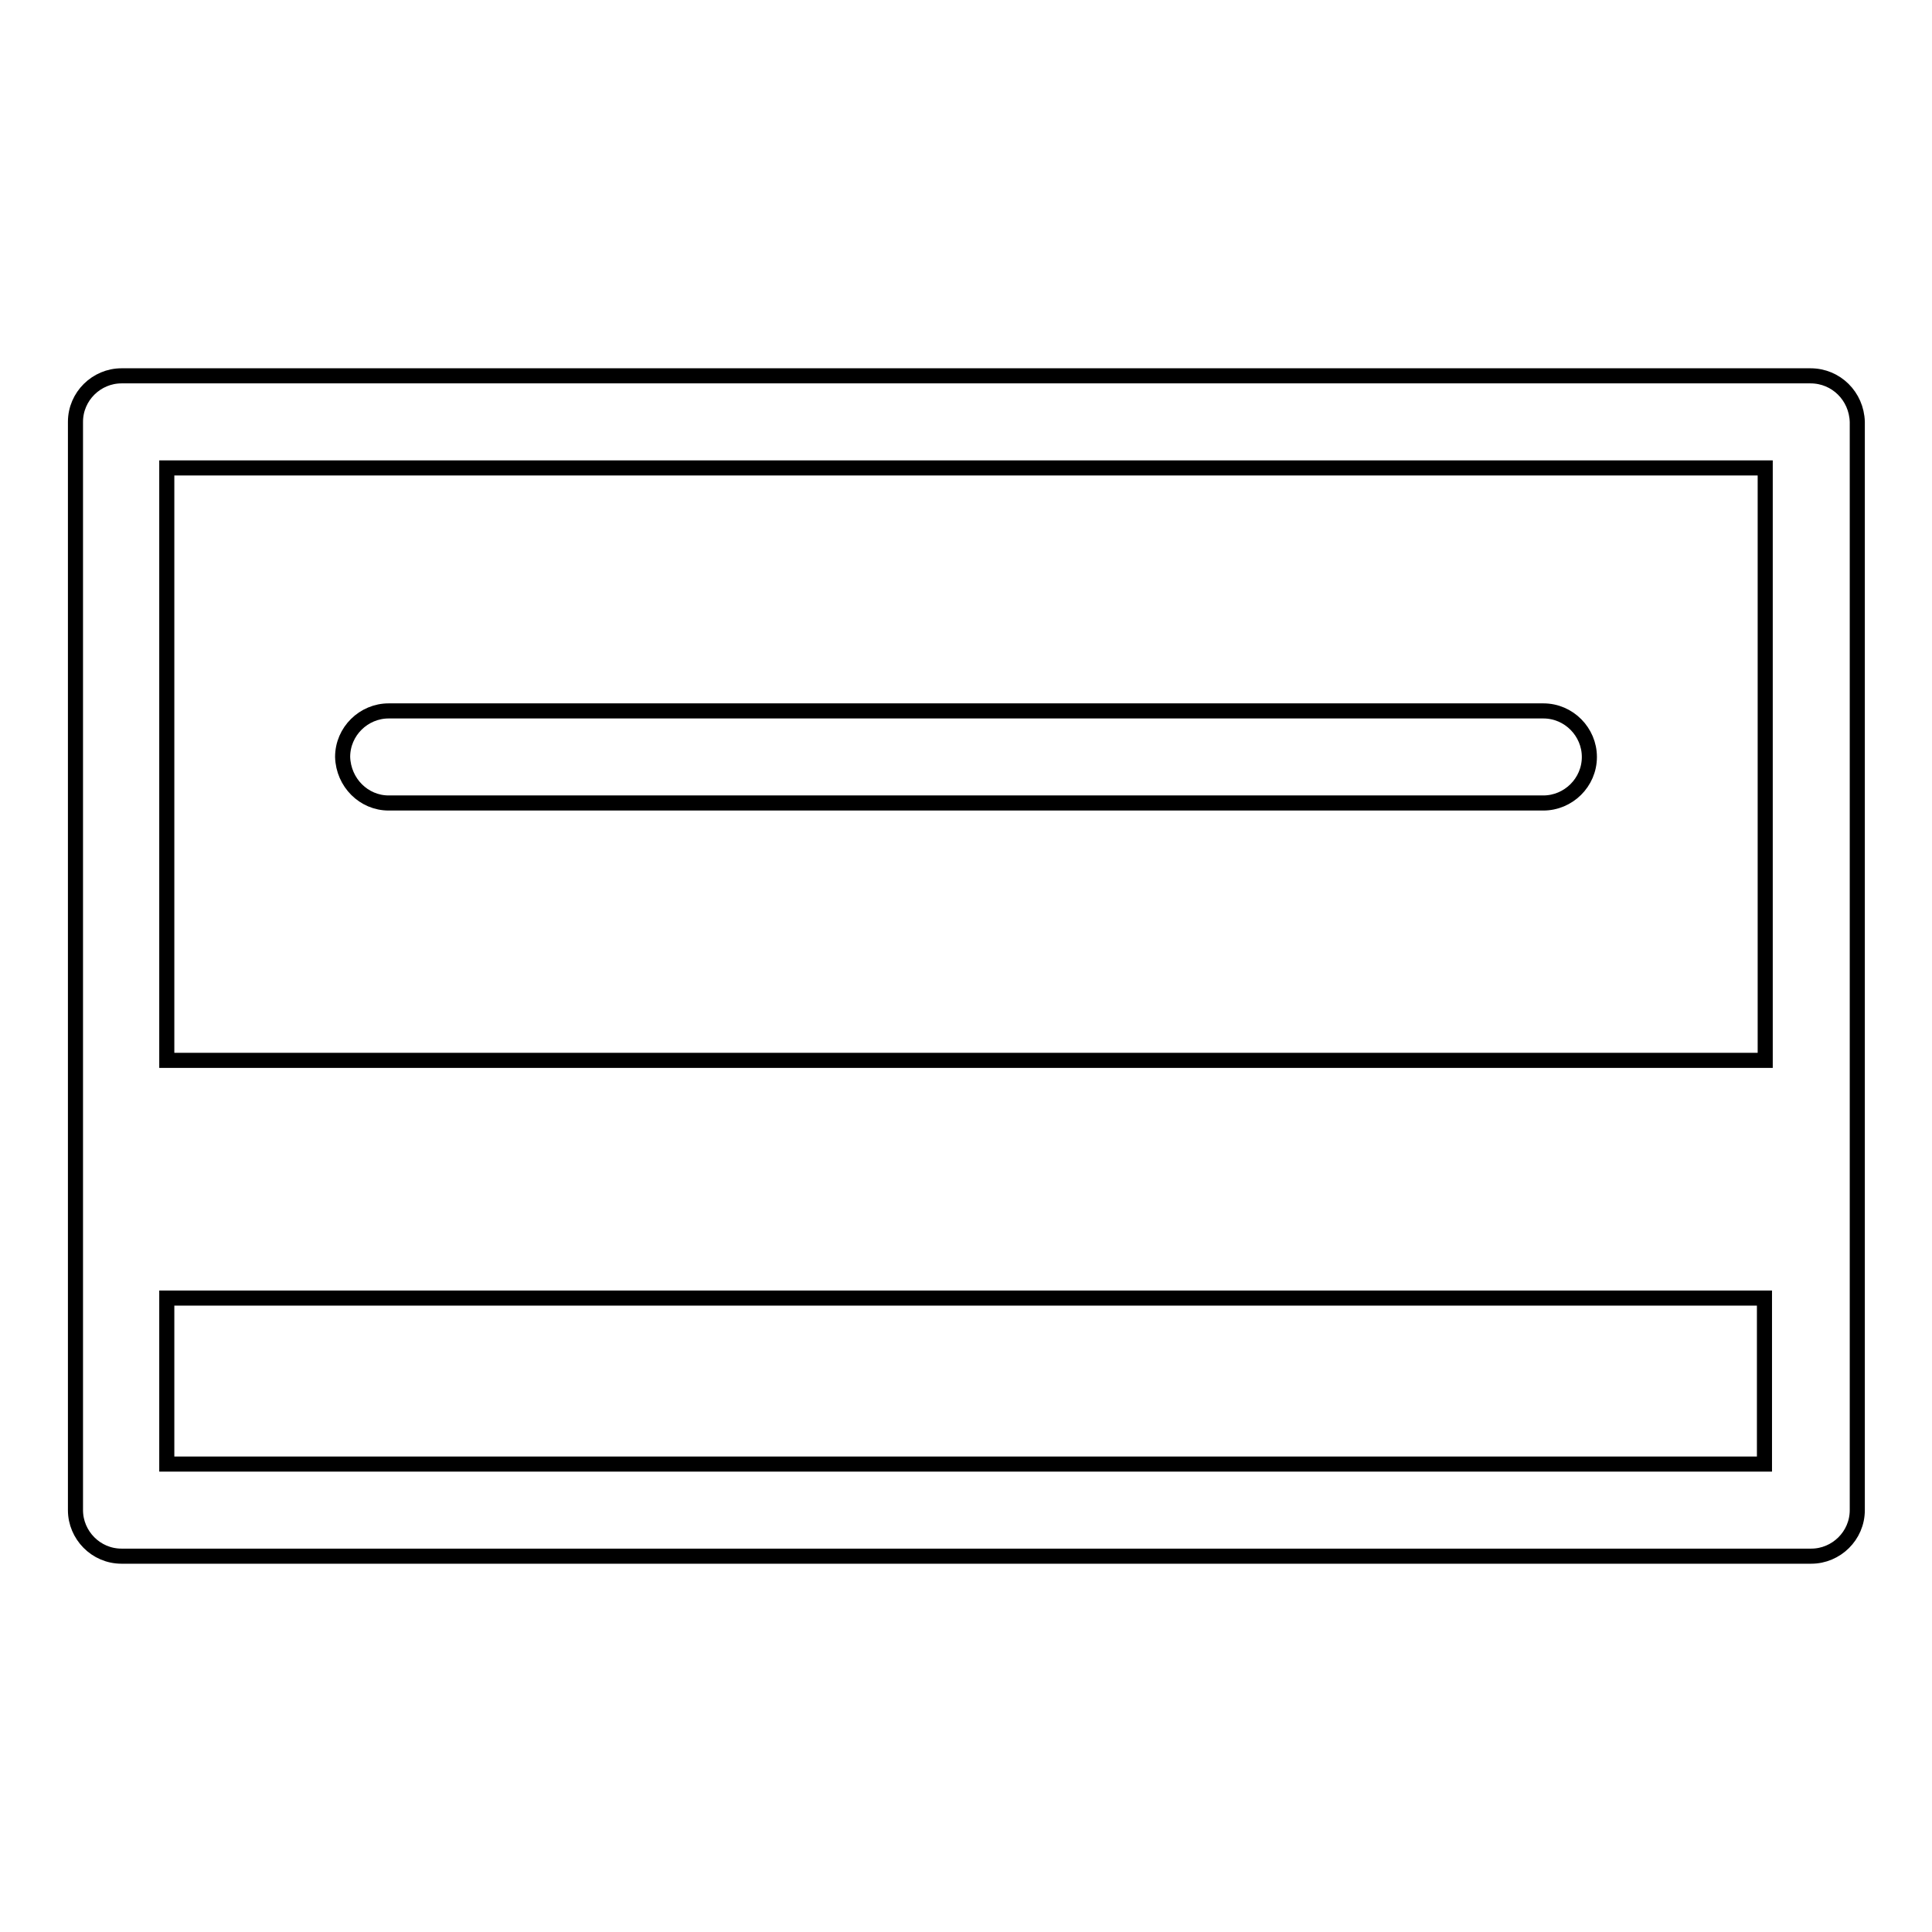 <?xml version="1.0" encoding="utf-8"?>
<!-- Svg Vector Icons : http://www.onlinewebfonts.com/icon -->
<!DOCTYPE svg PUBLIC "-//W3C//DTD SVG 1.1//EN" "http://www.w3.org/Graphics/SVG/1.1/DTD/svg11.dtd">
<svg version="1.1" xmlns="http://www.w3.org/2000/svg" xmlns:xlink="http://www.w3.org/1999/xlink" x="0px" y="0px" viewBox="0 0 256 256" enable-background="new 0 0 256 256" xml:space="preserve">
<g> <path stroke-width="2" fill-opacity="0" stroke="#000000"  d="M239.9,49.8H16.1c-3.3,0-6.1,2.7-6.1,6.1v144.2c0,3.3,2.7,6.1,6.1,6.1h223.9c3.3,0,6.1-2.7,6.1-6.1V55.9 C246,52.5,243.3,49.8,239.9,49.8z M233.9,62v78.5H22.1V62H233.9z M22.1,194V172h211.7V194H22.1z M51.5,106.4h153 c3.3,0,6.1-2.7,6.1-6.1c0-3.3-2.7-6.1-6.1-6.1h-153c-3.3,0-6.1,2.7-6.1,6.1C45.5,103.7,48.2,106.4,51.5,106.4z"/></g>
</svg>